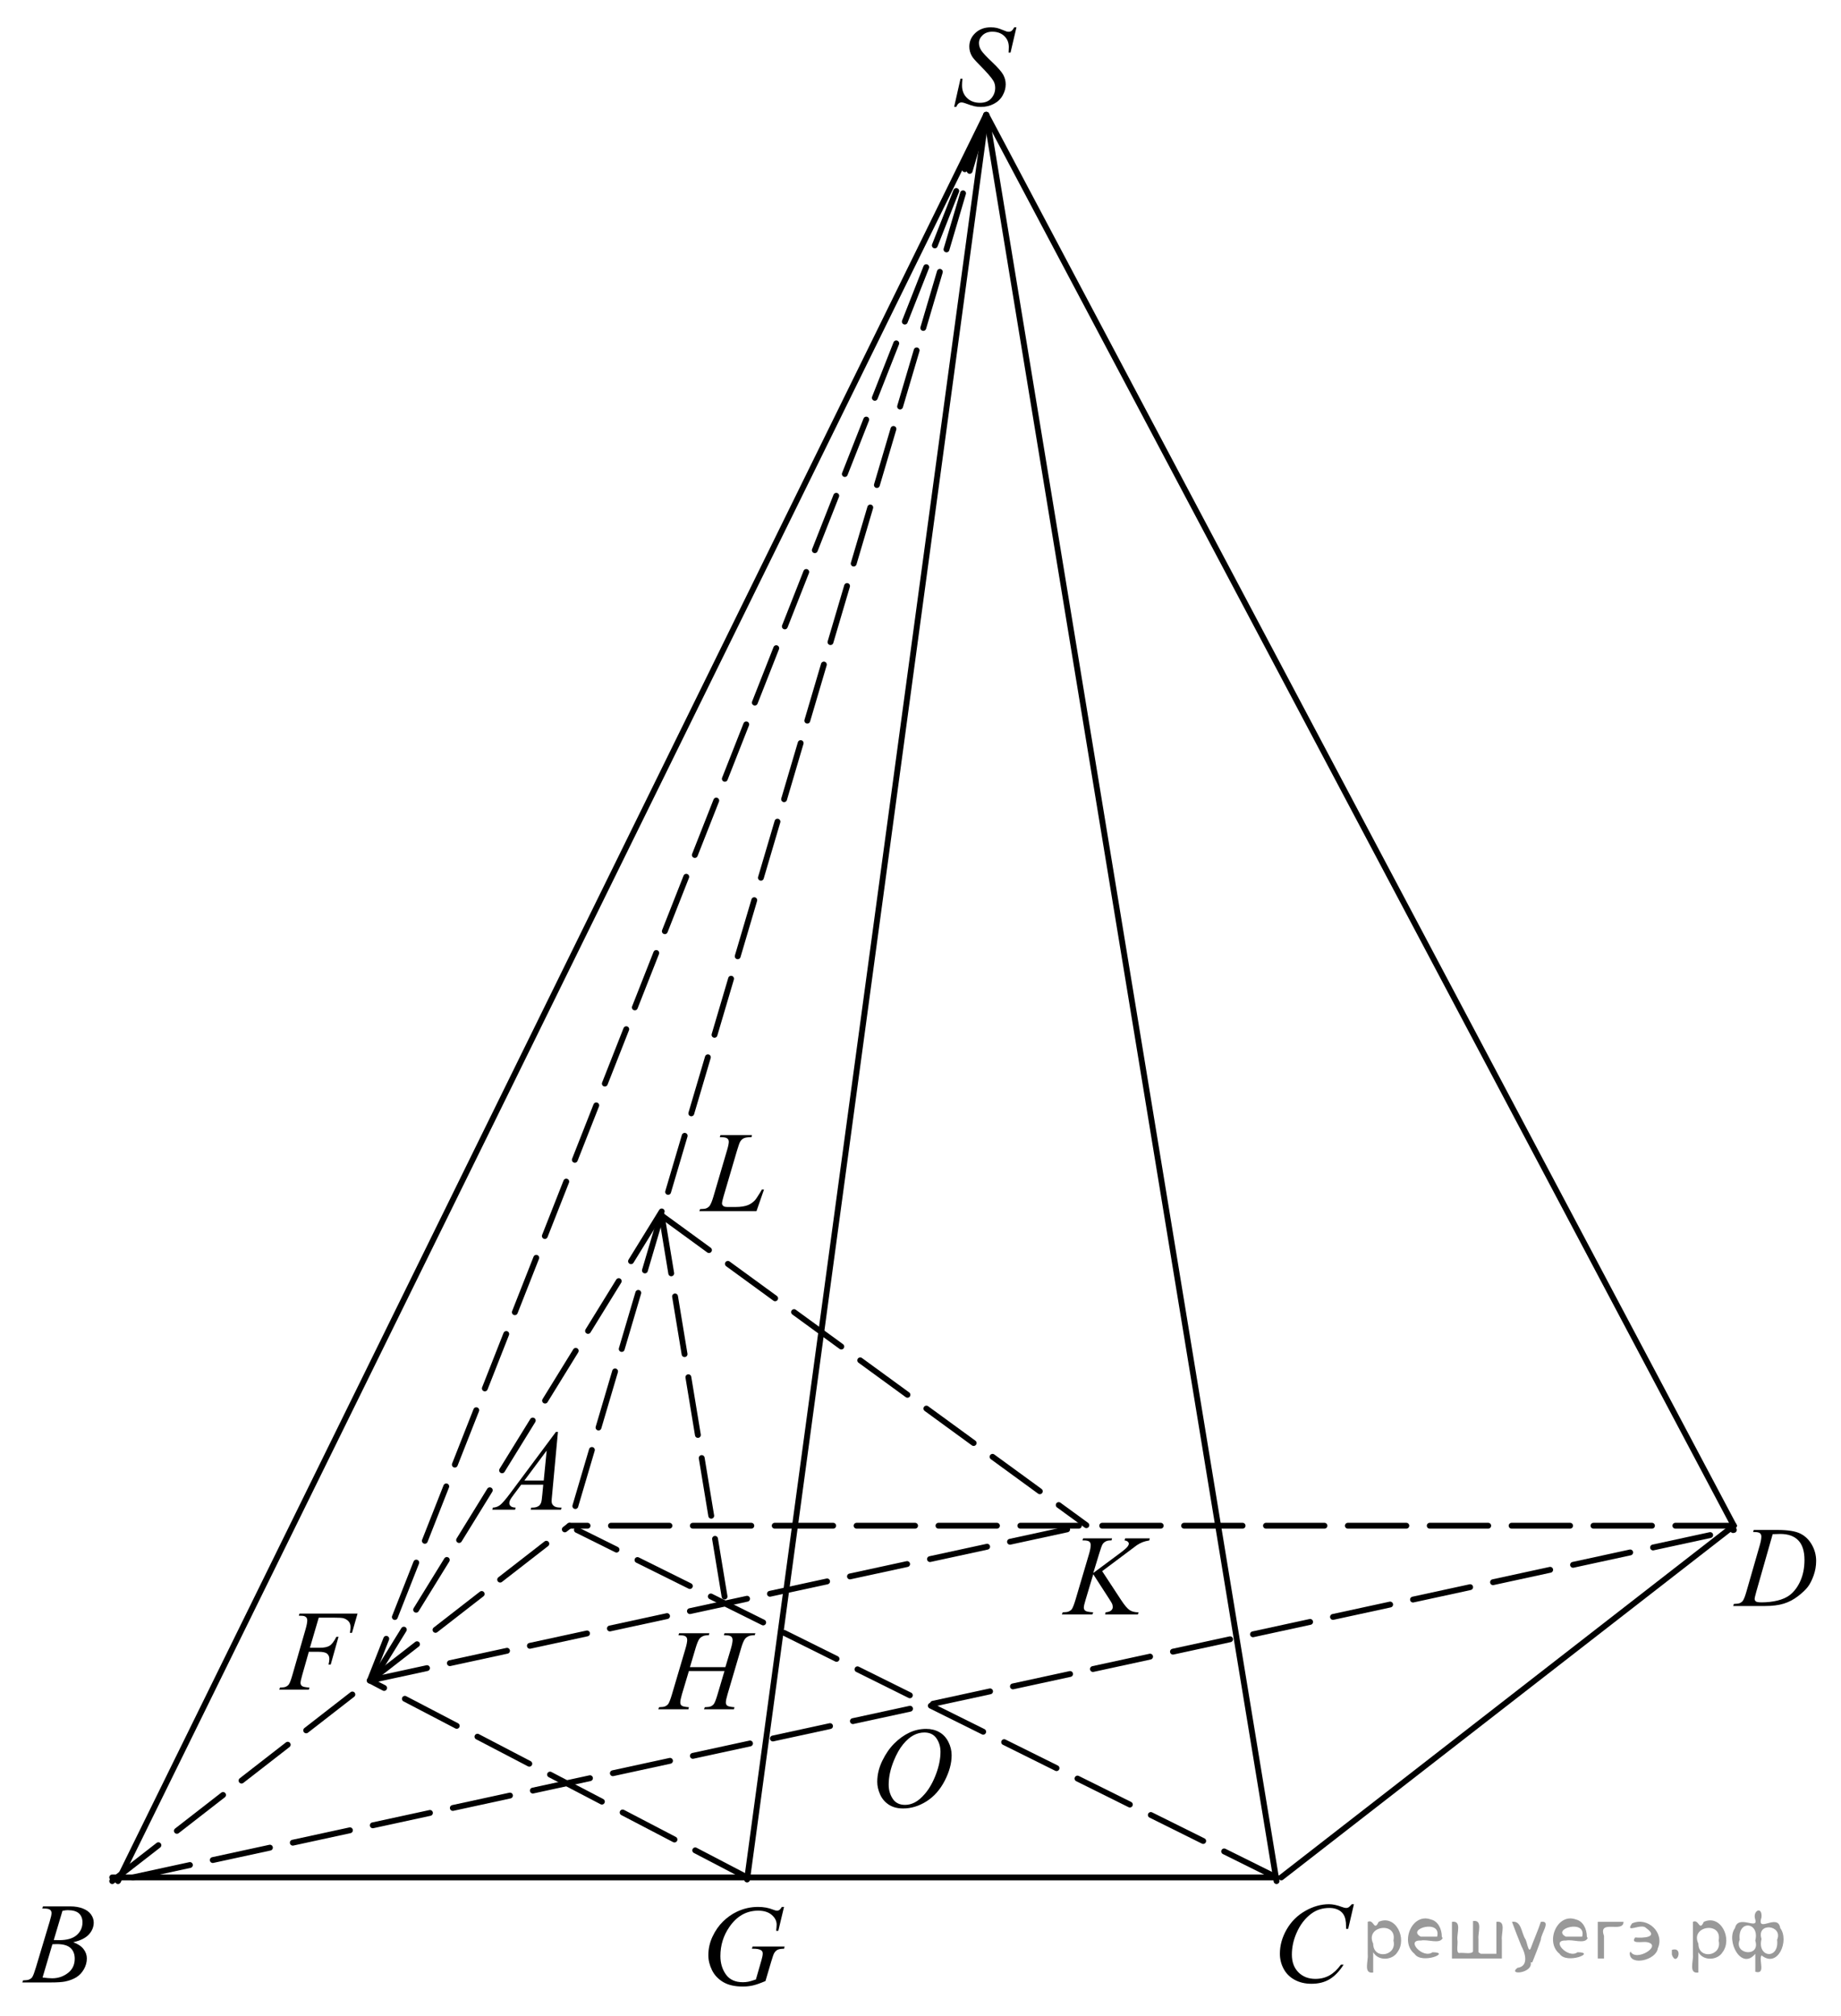 <?xml version="1.0" encoding="utf-8"?>
<!-- Generator: Adobe Illustrator 16.0.0, SVG Export Plug-In . SVG Version: 6.00 Build 0)  -->
<!DOCTYPE svg PUBLIC "-//W3C//DTD SVG 1.1//EN" "http://www.w3.org/Graphics/SVG/1.1/DTD/svg11.dtd">
<svg version="1.1" id="Слой_1" xmlns="http://www.w3.org/2000/svg" xmlns:xlink="http://www.w3.org/1999/xlink" x="0px" y="0px"
	 width="236.092px" height="258.472px" viewBox="0 0 236.092 258.472" enable-background="new 0 0 236.092 258.472"
	 xml:space="preserve">
<g>
	<g>
		<defs>
			<polygon id="SVGID_1_" points="0.283,256.852 15.215,256.852 15.215,240.786 0.283,240.786 0.283,256.852 			"/>
		</defs>
		<clipPath id="SVGID_2_">
			<use xlink:href="#SVGID_1_"  overflow="visible"/>
		</clipPath>
		<g clip-path="url(#SVGID_2_)">
			<path d="M5.414,244.688l0.102-0.266h3.529c0.593,0,1.121,0.091,1.586,0.272c0.464,0.183,0.812,0.437,1.042,0.763
				c0.231,0.326,0.347,0.671,0.347,1.035c0,0.562-0.206,1.068-0.616,1.521c-0.411,0.453-1.08,0.788-2.009,1.004
				c0.598,0.22,1.038,0.513,1.319,0.877c0.282,0.364,0.423,0.765,0.423,1.201c0,0.483-0.126,0.946-0.379,1.388
				c-0.253,0.44-0.577,0.783-0.973,1.028c-0.396,0.244-0.874,0.424-1.433,0.539c-0.399,0.081-1.021,0.122-1.867,0.122H2.862
				l0.095-0.266c0.379-0.01,0.637-0.046,0.772-0.108c0.194-0.081,0.333-0.189,0.416-0.323c0.116-0.183,0.272-0.6,0.467-1.251
				l1.771-5.904c0.15-0.498,0.226-0.848,0.226-1.05c0-0.177-0.066-0.317-0.2-0.42c-0.134-0.104-0.388-0.155-0.762-0.155
				C5.564,244.694,5.487,244.692,5.414,244.688z M5.458,253.539c0.524,0.067,0.936,0.101,1.231,0.101
				c0.759,0,1.431-0.226,2.017-0.676c0.585-0.45,0.878-1.062,0.878-1.834c0-0.589-0.181-1.05-0.543-1.38
				c-0.362-0.331-0.946-0.496-1.753-0.496c-0.156,0-0.346,0.007-0.569,0.021L5.458,253.539z M6.893,248.735
				c0.316,0.01,0.545,0.015,0.686,0.015c1.011,0,1.764-0.217,2.257-0.65s0.74-0.977,0.74-1.629c0-0.493-0.151-0.878-0.452-1.154
				c-0.302-0.275-0.783-0.413-1.443-0.413c-0.176,0-0.399,0.028-0.671,0.086L6.893,248.735z"/>
		</g>
	</g>
	<g>
		<defs>
			<polygon id="SVGID_3_" points="161.084,258.135 177.366,258.135 177.366,240.719 161.084,240.719 161.084,258.135 			"/>
		</defs>
		<clipPath id="SVGID_4_">
			<use xlink:href="#SVGID_3_"  overflow="visible"/>
		</clipPath>
		<g clip-path="url(#SVGID_4_)">
			<path d="M173.628,244.14l-0.736,3.158h-0.262l-0.029-0.791c-0.024-0.288-0.08-0.545-0.168-0.771
				c-0.087-0.225-0.219-0.421-0.394-0.586c-0.175-0.166-0.396-0.295-0.663-0.389s-0.563-0.141-0.889-0.141
				c-0.87,0-1.631,0.235-2.281,0.705c-0.831,0.601-1.482,1.446-1.953,2.54c-0.39,0.902-0.583,1.816-0.583,2.741
				c0,0.945,0.279,1.7,0.838,2.264s1.285,0.845,2.179,0.845c0.676,0,1.276-0.148,1.804-0.445c0.527-0.298,1.017-0.756,1.469-1.375
				h0.343c-0.535,0.84-1.128,1.457-1.778,1.854c-0.651,0.396-1.431,0.593-2.34,0.593c-0.807,0-1.521-0.166-2.143-0.5
				c-0.622-0.333-1.096-0.802-1.421-1.406s-0.488-1.255-0.488-1.95c0-1.064,0.289-2.101,0.867-3.108
				c0.578-1.007,1.371-1.799,2.38-2.374c1.008-0.576,2.024-0.863,3.05-0.863c0.48,0,1.021,0.112,1.618,0.338
				c0.262,0.096,0.451,0.144,0.568,0.144c0.116,0,0.219-0.023,0.306-0.071c0.088-0.048,0.233-0.185,0.438-0.41H173.628z"/>
		</g>
	</g>
	<g>
		<defs>
			<polygon id="SVGID_5_" points="60.212,196.236 75.144,196.236 75.144,180.172 60.212,180.172 60.212,196.236 			"/>
		</defs>
		<clipPath id="SVGID_6_">
			<use xlink:href="#SVGID_5_"  overflow="visible"/>
		</clipPath>
		<g clip-path="url(#SVGID_6_)">
			<path d="M71.55,183.585l-0.751,8.111c-0.039,0.379-0.059,0.628-0.059,0.748c0,0.191,0.037,0.338,0.109,0.438
				c0.093,0.139,0.218,0.242,0.376,0.309c0.158,0.067,0.424,0.102,0.798,0.102l-0.08,0.266h-3.893l0.08-0.266h0.167
				c0.316,0,0.574-0.067,0.773-0.202c0.141-0.091,0.25-0.241,0.328-0.452c0.053-0.149,0.104-0.499,0.152-1.05l0.117-1.237H66.84
				l-1.006,1.345c-0.229,0.302-0.372,0.519-0.431,0.65c-0.058,0.132-0.087,0.256-0.087,0.371c0,0.153,0.063,0.285,0.189,0.395
				c0.126,0.11,0.335,0.171,0.627,0.181l-0.08,0.266h-2.924l0.08-0.266c0.36-0.015,0.677-0.134,0.952-0.356
				c0.274-0.223,0.684-0.698,1.229-1.427l5.905-7.925H71.55z M70.107,185.979l-2.865,3.848h2.486L70.107,185.979z"/>
		</g>
	</g>
	<g>
		<defs>
			<polygon id="SVGID_7_" points="219.864,208.589 235.674,208.589 235.674,192.523 219.864,192.523 219.864,208.589 			"/>
		</defs>
		<clipPath id="SVGID_8_">
			<use xlink:href="#SVGID_7_"  overflow="visible"/>
		</clipPath>
		<g clip-path="url(#SVGID_8_)">
			<path d="M224.818,196.425l0.085-0.266h3.063c1.298,0,2.259,0.15,2.884,0.452c0.625,0.303,1.124,0.778,1.497,1.428
				c0.372,0.649,0.559,1.346,0.559,2.089c0,0.638-0.107,1.257-0.322,1.858c-0.214,0.603-0.457,1.084-0.729,1.445
				c-0.271,0.362-0.688,0.762-1.249,1.197c-0.562,0.437-1.17,0.759-1.825,0.968c-0.656,0.208-1.475,0.313-2.456,0.313h-4.062
				l0.092-0.266c0.373-0.01,0.623-0.044,0.75-0.102c0.188-0.081,0.328-0.191,0.418-0.33c0.137-0.201,0.29-0.606,0.46-1.216
				l1.698-5.896c0.132-0.465,0.198-0.83,0.198-1.094c0-0.187-0.062-0.33-0.185-0.431c-0.122-0.101-0.363-0.151-0.722-0.151H224.818z
				 M227.33,196.698l-2.08,7.298c-0.156,0.547-0.233,0.885-0.233,1.015c0,0.076,0.024,0.15,0.074,0.223
				c0.05,0.071,0.116,0.12,0.201,0.144c0.123,0.043,0.321,0.064,0.595,0.064c0.74,0,1.428-0.077,2.063-0.233
				c0.635-0.155,1.154-0.387,1.561-0.693c0.575-0.446,1.035-1.06,1.38-1.841s0.517-1.671,0.517-2.668
				c0-1.127-0.265-1.964-0.793-2.514c-0.528-0.549-1.299-0.823-2.313-0.823C228.049,196.669,227.726,196.679,227.33,196.698z"/>
		</g>
	</g>
	<g>
		<defs>
			<polygon id="SVGID_9_" points="119.532,17.496 133.114,17.496 133.114,0.081 119.532,0.081 119.532,17.496 			"/>
		</defs>
		<clipPath id="SVGID_10_">
			<use xlink:href="#SVGID_9_"  overflow="visible"/>
		</clipPath>
		<g clip-path="url(#SVGID_10_)">
			<path d="M122.36,13.705l0.816-3.619h0.248c-0.034,0.35-0.051,0.64-0.051,0.871c0,0.657,0.213,1.192,0.638,1.604
				c0.426,0.413,0.981,0.619,1.667,0.619c0.637,0,1.121-0.193,1.451-0.579c0.331-0.386,0.496-0.831,0.496-1.335
				c0-0.326-0.075-0.624-0.226-0.892c-0.229-0.398-0.839-1.098-1.831-2.101c-0.481-0.479-0.79-0.837-0.927-1.072
				c-0.224-0.389-0.335-0.796-0.335-1.223c0-0.681,0.258-1.264,0.773-1.749c0.515-0.484,1.177-0.727,1.983-0.727
				c0.272,0,0.53,0.027,0.773,0.08c0.15,0.029,0.426,0.125,0.824,0.288c0.282,0.11,0.438,0.17,0.467,0.18
				c0.068,0.015,0.144,0.022,0.226,0.022c0.142,0,0.263-0.036,0.365-0.108c0.102-0.072,0.221-0.226,0.357-0.461h0.277l-0.759,3.238
				h-0.248c0.02-0.288,0.029-0.521,0.029-0.698c0-0.58-0.194-1.055-0.584-1.424c-0.389-0.37-0.901-0.554-1.539-0.554
				c-0.506,0-0.916,0.146-1.232,0.439s-0.474,0.631-0.474,1.015c0,0.335,0.101,0.656,0.303,0.96
				c0.201,0.305,0.666,0.801,1.393,1.489s1.197,1.226,1.411,1.612s0.321,0.797,0.321,1.234c0,0.494-0.133,0.973-0.397,1.436
				s-0.646,0.821-1.142,1.076c-0.496,0.254-1.038,0.381-1.627,0.381c-0.291,0-0.563-0.026-0.816-0.079
				c-0.253-0.053-0.656-0.183-1.211-0.389c-0.189-0.072-0.348-0.108-0.474-0.108c-0.287,0-0.511,0.192-0.672,0.576H122.36z"/>
		</g>
	</g>
	<g>
		<defs>
			<polygon id="SVGID_11_" points="33.322,219.322 49.132,219.322 49.132,203.256 33.322,203.256 33.322,219.322 			"/>
		</defs>
		<clipPath id="SVGID_12_">
			<use xlink:href="#SVGID_11_"  overflow="visible"/>
		</clipPath>
		<g clip-path="url(#SVGID_12_)">
			<path d="M40.876,207.402l-1.133,3.861h1.26c0.566,0,0.989-0.089,1.271-0.267c0.28-0.177,0.569-0.556,0.866-1.136h0.27
				l-0.998,3.552h-0.283c0.071-0.287,0.106-0.524,0.106-0.712c0-0.292-0.096-0.519-0.287-0.679c-0.19-0.161-0.548-0.241-1.071-0.241
				h-1.274l-0.835,2.94c-0.15,0.523-0.227,0.87-0.227,1.043c0,0.178,0.065,0.314,0.195,0.41s0.446,0.16,0.951,0.194l-0.085,0.266
				h-3.793l0.093-0.266c0.367-0.01,0.613-0.044,0.735-0.102c0.188-0.081,0.328-0.191,0.418-0.33
				c0.127-0.196,0.278-0.602,0.453-1.216l1.69-5.874c0.137-0.475,0.205-0.847,0.205-1.115c0-0.124-0.03-0.23-0.092-0.319
				s-0.152-0.155-0.272-0.198s-0.359-0.064-0.718-0.064l0.085-0.266h7.444l-0.708,2.466h-0.269c0.052-0.297,0.077-0.541,0.077-0.733
				c0-0.316-0.086-0.566-0.258-0.751s-0.393-0.315-0.662-0.393c-0.188-0.048-0.61-0.071-1.267-0.071H40.876z"/>
		</g>
	</g>
	<g>
		<defs>
			<polygon id="SVGID_13_" points="87.777,258.472 104.061,258.472 104.061,241.057 87.777,241.057 87.777,258.472 			"/>
		</defs>
		<clipPath id="SVGID_14_">
			<use xlink:href="#SVGID_13_"  overflow="visible"/>
		</clipPath>
		<g clip-path="url(#SVGID_14_)">
			<path d="M100.546,244.487l-0.736,3.072h-0.276c0.043-0.36,0.065-0.626,0.065-0.799c0-0.47-0.21-0.886-0.631-1.248
				c-0.42-0.362-0.999-0.544-1.738-0.544c-1.511,0-2.745,0.701-3.702,2.102c-0.763,1.107-1.144,2.348-1.144,3.72
				c0,0.911,0.235,1.698,0.707,2.36c0.471,0.662,1.197,0.992,2.179,0.992c0.243,0,0.473-0.021,0.688-0.064s0.543-0.139,0.98-0.288
				l0.722-2.511c0.102-0.346,0.152-0.621,0.152-0.827c0-0.173-0.063-0.305-0.189-0.396c-0.204-0.139-0.534-0.208-0.991-0.208h-0.203
				l0.08-0.281h4.11l-0.073,0.281c-0.374,0.005-0.646,0.048-0.816,0.129c-0.17,0.082-0.315,0.221-0.438,0.418
				c-0.082,0.129-0.216,0.506-0.4,1.13l-0.729,2.468c-0.666,0.283-1.203,0.471-1.611,0.564s-0.838,0.141-1.29,0.141
				c-1.039,0-1.883-0.193-2.528-0.579c-0.646-0.387-1.124-0.897-1.433-1.533c-0.309-0.635-0.463-1.268-0.463-1.896
				c0-0.845,0.18-1.646,0.54-2.407c0.359-0.76,0.808-1.402,1.345-1.928c0.536-0.525,1.121-0.939,1.752-1.241
				c0.87-0.418,1.783-0.626,2.741-0.626c0.704,0,1.341,0.115,1.909,0.345c0.229,0.092,0.396,0.137,0.503,0.137
				c0.121,0,0.225-0.027,0.31-0.082c0.085-0.056,0.195-0.188,0.331-0.399H100.546z"/>
		</g>
	</g>
	<g>
		<defs>
			<polygon id="SVGID_15_" points="133.655,209.669 151.288,209.669 151.288,193.604 133.655,193.604 133.655,209.669 			"/>
		</defs>
		<clipPath id="SVGID_16_">
			<use xlink:href="#SVGID_15_"  overflow="visible"/>
		</clipPath>
		<g clip-path="url(#SVGID_16_)">
			<path d="M141.344,201.44l2.448,3.731c0.438,0.662,0.799,1.085,1.086,1.27c0.286,0.185,0.662,0.277,1.129,0.277l-0.08,0.266
				h-4.211l0.065-0.266c0.335-0.034,0.571-0.113,0.71-0.237c0.139-0.125,0.208-0.267,0.208-0.425c0-0.144-0.024-0.282-0.073-0.417
				c-0.039-0.096-0.18-0.331-0.422-0.704l-2.004-3.1l-0.969,3.229c-0.161,0.518-0.241,0.865-0.241,1.043
				c0,0.182,0.068,0.321,0.204,0.417c0.137,0.096,0.472,0.16,1.006,0.194l-0.116,0.266h-3.905l0.095-0.266
				c0.379-0.01,0.634-0.044,0.765-0.102c0.194-0.086,0.338-0.196,0.43-0.33c0.126-0.196,0.282-0.604,0.467-1.223l1.741-5.889
				c0.131-0.451,0.196-0.813,0.196-1.086c0-0.191-0.062-0.338-0.186-0.438s-0.365-0.151-0.725-0.151h-0.146l0.088-0.266h3.708
				l-0.072,0.266c-0.307-0.005-0.534,0.028-0.686,0.101c-0.208,0.101-0.361,0.23-0.459,0.389c-0.097,0.158-0.24,0.554-0.43,1.187
				l-0.765,2.502l3.512-2.61c0.466-0.345,0.772-0.618,0.918-0.819c0.087-0.125,0.131-0.237,0.131-0.338
				c0-0.087-0.045-0.17-0.135-0.252c-0.09-0.081-0.227-0.134-0.411-0.158l0.072-0.266h3.162l-0.065,0.266
				c-0.345,0.058-0.635,0.133-0.871,0.227c-0.235,0.094-0.477,0.222-0.725,0.385c-0.073,0.048-0.546,0.402-1.421,1.064
				L141.344,201.44z"/>
		</g>
	</g>
	<g>
		<defs>
			<polygon id="SVGID_17_" points="109.668,235.656 125.477,235.656 125.477,218.241 109.668,218.241 109.668,235.656 			"/>
		</defs>
		<clipPath id="SVGID_18_">
			<use xlink:href="#SVGID_17_"  overflow="visible"/>
		</clipPath>
		<g clip-path="url(#SVGID_18_)">
			<path d="M118.776,221.664c0.637,0,1.201,0.14,1.691,0.421c0.491,0.28,0.875,0.695,1.153,1.244
				c0.278,0.55,0.418,1.119,0.418,1.709c0,1.046-0.299,2.144-0.896,3.292c-0.597,1.149-1.376,2.025-2.339,2.63
				c-0.962,0.604-1.958,0.906-2.986,0.906c-0.74,0-1.359-0.166-1.857-0.5c-0.498-0.333-0.865-0.773-1.104-1.32
				s-0.357-1.076-0.357-1.59c0-0.911,0.216-1.812,0.647-2.702c0.432-0.89,0.947-1.633,1.546-2.23c0.6-0.597,1.238-1.056,1.918-1.378
				C117.29,221.824,118.012,221.664,118.776,221.664z M118.536,222.124c-0.472,0-0.934,0.119-1.384,0.356s-0.897,0.626-1.341,1.166
				c-0.443,0.539-0.842,1.246-1.196,2.118c-0.434,1.075-0.65,2.09-0.65,3.044c0,0.682,0.172,1.284,0.517,1.81
				c0.344,0.525,0.872,0.788,1.585,0.788c0.429,0,0.85-0.108,1.263-0.324s0.844-0.585,1.292-1.107
				c0.562-0.657,1.033-1.496,1.415-2.515c0.382-1.02,0.573-1.971,0.573-2.854c0-0.652-0.172-1.229-0.517-1.73
				C119.748,222.375,119.229,222.124,118.536,222.124z"/>
		</g>
	</g>
	<g>
		<defs>
			<polygon id="SVGID_19_" points="81.899,221.818 100.817,221.818 100.817,205.753 81.899,205.753 81.899,221.818 			"/>
		</defs>
		<clipPath id="SVGID_20_">
			<use xlink:href="#SVGID_19_"  overflow="visible"/>
		</clipPath>
		<g clip-path="url(#SVGID_20_)">
			<path d="M88.481,213.745h4.543l0.719-2.408c0.136-0.47,0.203-0.834,0.203-1.094c0-0.124-0.03-0.23-0.091-0.319
				s-0.153-0.155-0.279-0.198s-0.372-0.064-0.74-0.064l0.072-0.266h3.963l-0.087,0.266c-0.334-0.005-0.583,0.028-0.747,0.101
				c-0.232,0.101-0.404,0.23-0.516,0.389c-0.16,0.226-0.322,0.62-0.486,1.187l-1.734,5.889c-0.146,0.489-0.218,0.839-0.218,1.05
				c0,0.183,0.063,0.32,0.192,0.413c0.128,0.094,0.434,0.157,0.918,0.191l-0.08,0.266h-3.832l0.102-0.266
				c0.378-0.01,0.629-0.044,0.755-0.102c0.193-0.086,0.334-0.196,0.421-0.33c0.126-0.188,0.28-0.595,0.465-1.223l0.885-2.984h-4.564
				l-0.893,2.984c-0.141,0.479-0.211,0.829-0.211,1.05c0,0.183,0.063,0.32,0.188,0.413c0.126,0.094,0.431,0.157,0.915,0.191
				l-0.059,0.266h-3.861l0.095-0.266c0.382-0.01,0.636-0.044,0.762-0.102c0.194-0.086,0.337-0.196,0.429-0.33
				c0.126-0.196,0.28-0.604,0.465-1.223l1.741-5.889c0.141-0.479,0.211-0.844,0.211-1.094c0-0.124-0.03-0.23-0.091-0.319
				s-0.155-0.155-0.283-0.198s-0.379-0.064-0.751-0.064l0.087-0.266h3.883l-0.08,0.266c-0.324-0.005-0.563,0.028-0.718,0.101
				c-0.228,0.096-0.395,0.223-0.501,0.381c-0.146,0.211-0.305,0.609-0.479,1.194L88.481,213.745z"/>
		</g>
	</g>
	<g>
		<defs>
			<polygon id="SVGID_21_" points="87.237,157.964 100.817,157.964 100.817,141.898 87.237,141.898 87.237,157.964 			"/>
		</defs>
		<clipPath id="SVGID_22_">
			<use xlink:href="#SVGID_21_"  overflow="visible"/>
		</clipPath>
		<g clip-path="url(#SVGID_22_)">
			<path d="M97.012,155.284h-7.33l0.102-0.266c0.39-0.01,0.649-0.041,0.781-0.094c0.204-0.087,0.354-0.199,0.452-0.338
				c0.15-0.221,0.311-0.618,0.481-1.193l1.743-5.933c0.146-0.489,0.219-0.849,0.219-1.079c0-0.182-0.067-0.323-0.201-0.424
				s-0.385-0.151-0.755-0.151c-0.082,0-0.148-0.002-0.196-0.007l0.087-0.266h4.034l-0.059,0.266c-0.452,0-0.773,0.043-0.963,0.13
				c-0.189,0.086-0.348,0.228-0.474,0.424c-0.088,0.13-0.231,0.532-0.431,1.208l-1.714,5.832c-0.132,0.44-0.197,0.747-0.197,0.92
				c0,0.115,0.065,0.226,0.197,0.331c0.082,0.071,0.27,0.107,0.562,0.107h0.955c0.695,0,1.247-0.086,1.656-0.259
				c0.301-0.129,0.578-0.323,0.831-0.582c0.136-0.145,0.377-0.501,0.723-1.071l0.189-0.324h0.27L97.012,155.284z"/>
		</g>
	</g>
	<g>
		<defs>
			<rect id="SVGID_23_" width="236.092" height="258.228"/>
		</defs>
		<clipPath id="SVGID_24_">
			<use xlink:href="#SVGID_23_"  overflow="visible"/>
		</clipPath>
		<g clip-path="url(#SVGID_24_)">
		</g>
	</g>
	
		<line fill="none" stroke="#000000" stroke-width="0.75" stroke-linecap="round" stroke-linejoin="round" stroke-miterlimit="8" x1="164.313" y1="240.706" x2="222.35" y2="195.615"/>
	
		<line fill="none" stroke="#000000" stroke-width="0.75" stroke-linecap="round" stroke-linejoin="round" stroke-miterlimit="8" x1="163.704" y1="240.706" x2="14.391" y2="240.706"/>
	
		<line fill="none" stroke="#000000" stroke-width="0.75" stroke-linecap="round" stroke-linejoin="round" stroke-miterlimit="8" stroke-dasharray="7.5,3" x1="14.391" y1="241.178" x2="73.035" y2="195.615"/>
	
		<line fill="none" stroke="#000000" stroke-width="0.75" stroke-linecap="round" stroke-linejoin="round" stroke-miterlimit="8" stroke-dasharray="7.5,3" x1="222.35" y1="195.615" x2="73.035" y2="195.615"/>
	
		<line fill="none" stroke="#000000" stroke-width="0.75" stroke-linecap="round" stroke-linejoin="round" stroke-miterlimit="8" x1="126.477" y1="14.715" x2="163.704" y2="241.178"/>
	
		<line fill="none" stroke="#000000" stroke-width="0.75" stroke-linecap="round" stroke-linejoin="round" stroke-miterlimit="8" x1="222.35" y1="195.615" x2="126.477" y2="14.715"/>
	
		<line fill="none" stroke="#000000" stroke-width="0.75" stroke-linecap="round" stroke-linejoin="round" stroke-miterlimit="8" x1="126.477" y1="14.715" x2="15.134" y2="241.178"/>
	
		<line fill="none" stroke="#000000" stroke-width="0.75" stroke-linecap="round" stroke-linejoin="round" stroke-miterlimit="8" stroke-dasharray="7.5,3" x1="126.477" y1="14.715" x2="73.035" y2="195.615"/>
	
		<line fill="none" stroke="#000000" stroke-width="0.75" stroke-linecap="round" stroke-linejoin="round" stroke-miterlimit="8" stroke-dasharray="7.5,3" x1="17.025" y1="240.706" x2="222.35" y2="196.155"/>
	
		<line fill="none" stroke="#000000" stroke-width="0.75" stroke-linecap="round" stroke-linejoin="round" stroke-miterlimit="8" stroke-dasharray="7.5,3" x1="163.704" y1="240.706" x2="73.981" y2="196.155"/>
	
		<line fill="none" stroke="#000000" stroke-width="0.75" stroke-linecap="round" stroke-linejoin="round" stroke-miterlimit="8" stroke-dasharray="7.5,3" x1="95.805" y1="240.706" x2="47.429" y2="215.46"/>
	
		<line fill="none" stroke="#000000" stroke-width="0.75" stroke-linecap="round" stroke-linejoin="round" stroke-miterlimit="8" stroke-dasharray="7.5,3" x1="47.429" y1="215.46" x2="139.315" y2="195.548"/>
	
		<line fill="none" stroke="#000000" stroke-width="0.75" stroke-linecap="round" stroke-linejoin="round" stroke-miterlimit="8" x1="126.477" y1="14.715" x2="95.805" y2="240.975"/>
	
		<line fill="none" stroke="#000000" stroke-width="0.75" stroke-linecap="round" stroke-linejoin="round" stroke-miterlimit="8" stroke-dasharray="7.5,3" x1="126.477" y1="14.715" x2="47.429" y2="215.46"/>
	
		<line fill="none" stroke="#000000" stroke-width="0.75" stroke-linecap="round" stroke-linejoin="round" stroke-miterlimit="8" stroke-dasharray="7.5,3" x1="84.859" y1="155.857" x2="93.169" y2="206.212"/>
	
		<line fill="none" stroke="#000000" stroke-width="0.75" stroke-linecap="round" stroke-linejoin="round" stroke-miterlimit="8" stroke-dasharray="7.5,3" x1="84.859" y1="155.318" x2="47.767" y2="215.46"/>
	
		<line fill="none" stroke="#000000" stroke-width="0.75" stroke-linecap="round" stroke-linejoin="round" stroke-miterlimit="8" stroke-dasharray="7.5,3" x1="84.859" y1="155.857" x2="139.315" y2="195.548"/>
</g>
<g>
</g>
<g>
</g>
<g>
</g>
<g>
</g>
<g>
</g>
<g style="stroke:none;fill:#000;fill-opacity:0.4" > <path d="m 176.1,250.4 c 0,0.8 0,1.6 0,2.5 -1.3,0.2 -0.6,-1.5 -0.7,-2.3 0,-1.4 0,-2.8 0,-4.2 0.8,-0.4 0.8,1.3 1.4,0.0 2.2,-1.0 3.7,2.2 2.4,3.9 -0.6,1.0 -2.4,1.2 -3.1,0.0 z m 2.6,-1.6 c 0.5,-2.5 -3.7,-1.9 -2.6,0.4 0.0,2.1 3.1,1.6 2.6,-0.4 z" /> <path d="m 185.0,248.5 c -0.4,0.8 -1.9,0.1 -2.8,0.3 -2.0,-0.1 0.3,2.4 1.5,1.5 2.5,0.0 -1.4,1.6 -2.3,0.2 -1.9,-1.5 -0.3,-5.3 2.1,-4.4 0.9,0.2 1.4,1.2 1.4,2.2 z m -0.7,-0.2 c 0.6,-2.3 -4.0,-1.0 -2.1,0.0 0.7,0 1.4,-0.0 2.1,-0.0 z" /> <path d="m 189.9,250.5 c 0.6,0 1.3,0 2.0,0 0,-1.3 0,-2.7 0,-4.1 1.3,-0.2 0.6,1.5 0.7,2.3 0,0.8 0,1.6 0,2.4 -2.1,0 -4.2,0 -6.4,0 0,-1.5 0,-3.1 0,-4.7 1.3,-0.2 0.6,1.5 0.7,2.3 0.1,0.5 -0.2,1.6 0.2,1.7 0.5,-0.1 1.6,0.2 1.8,-0.2 0,-1.3 0,-2.6 0,-3.9 1.3,-0.2 0.6,1.5 0.7,2.3 0,0.5 0,1.1 0,1.7 z" /> <path d="m 196.3,251.6 c 0.3,1.4 -3.0,1.7 -1.7,0.7 1.5,-0.2 1.0,-1.9 0.5,-2.8 -0.4,-1.0 -0.8,-2.0 -1.2,-3.1 1.2,-0.2 1.2,1.4 1.7,2.2 0.2,0.2 0.4,1.9 0.7,1.2 0.4,-1.1 0.9,-2.2 1.3,-3.4 1.4,-0.2 0.0,1.5 -0.0,2.3 -0.3,0.9 -0.7,1.9 -1.1,2.9 z" /> <path d="m 203.6,248.5 c -0.4,0.8 -1.9,0.1 -2.8,0.3 -2.0,-0.1 0.3,2.4 1.5,1.5 2.5,0.0 -1.4,1.6 -2.3,0.2 -1.9,-1.5 -0.3,-5.3 2.1,-4.4 0.9,0.2 1.4,1.2 1.4,2.2 z m -0.7,-0.2 c 0.6,-2.3 -4.0,-1.0 -2.1,0.0 0.7,0 1.4,-0.0 2.1,-0.0 z" /> <path d="m 204.9,251.1 c 0,-1.5 0,-3.1 0,-4.7 1.1,0 2.2,0 3.3,0 0.0,1.5 -3.3,-0.4 -2.5,1.8 0,0.9 0,1.9 0,2.9 -0.2,0 -0.5,0 -0.7,0 z" /> <path d="m 209.1,250.2 c 0.7,1.4 4.2,-0.8 2.1,-1.2 -0.5,-0.1 -2.2,0.3 -1.5,-0.6 1.0,0.1 3.1,0.0 1.4,-1.2 -0.6,-0.7 -2.8,0.8 -1.8,-0.6 2.0,-0.9 4.2,1.2 3.3,3.2 -0.2,1.5 -3.5,2.3 -3.6,0.7 l 0,-0.1 0,-0.0 0,0 z" /> <path d="m 214.4,250.0 c 1.6,-0.5 0.6,2.3 -0.0,0.6 -0.0,-0.2 0.0,-0.4 0.0,-0.6 z" /> <path d="m 217.8,250.4 c 0,0.8 0,1.6 0,2.5 -1.3,0.2 -0.6,-1.5 -0.7,-2.3 0,-1.4 0,-2.8 0,-4.2 0.8,-0.4 0.8,1.3 1.4,0.0 2.2,-1.0 3.7,2.2 2.4,3.9 -0.6,1.0 -2.4,1.2 -3.1,0.0 z m 2.6,-1.6 c 0.5,-2.5 -3.7,-1.9 -2.6,0.4 0.0,2.1 3.1,1.6 2.6,-0.4 z" /> <path d="m 223.1,248.7 c -0.8,1.9 2.7,2.3 2.0,0.1 0.6,-2.4 -2.3,-2.7 -2.0,-0.1 z m 2.0,4.2 c 0,-0.8 0,-1.6 0,-2.4 -1.8,2.2 -3.8,-1.7 -2.6,-3.3 0.4,-1.8 3.0,0.3 2.6,-1.1 -0.4,-1.1 0.9,-1.8 0.8,-0.3 -0.7,2.2 2.1,-0.6 2.4,1.4 1.2,1.6 -0.3,5.2 -2.4,3.5 -0.4,0.6 0.6,2.5 -0.8,2.1 z m 2.8,-4.2 c 0.8,-1.9 -2.7,-2.3 -2.0,-0.1 -0.6,2.4 2.3,2.7 2.0,0.1 z" /> </g></svg>

<!--File created and owned by https://sdamgia.ru. Copying is prohibited. All rights reserved.-->
